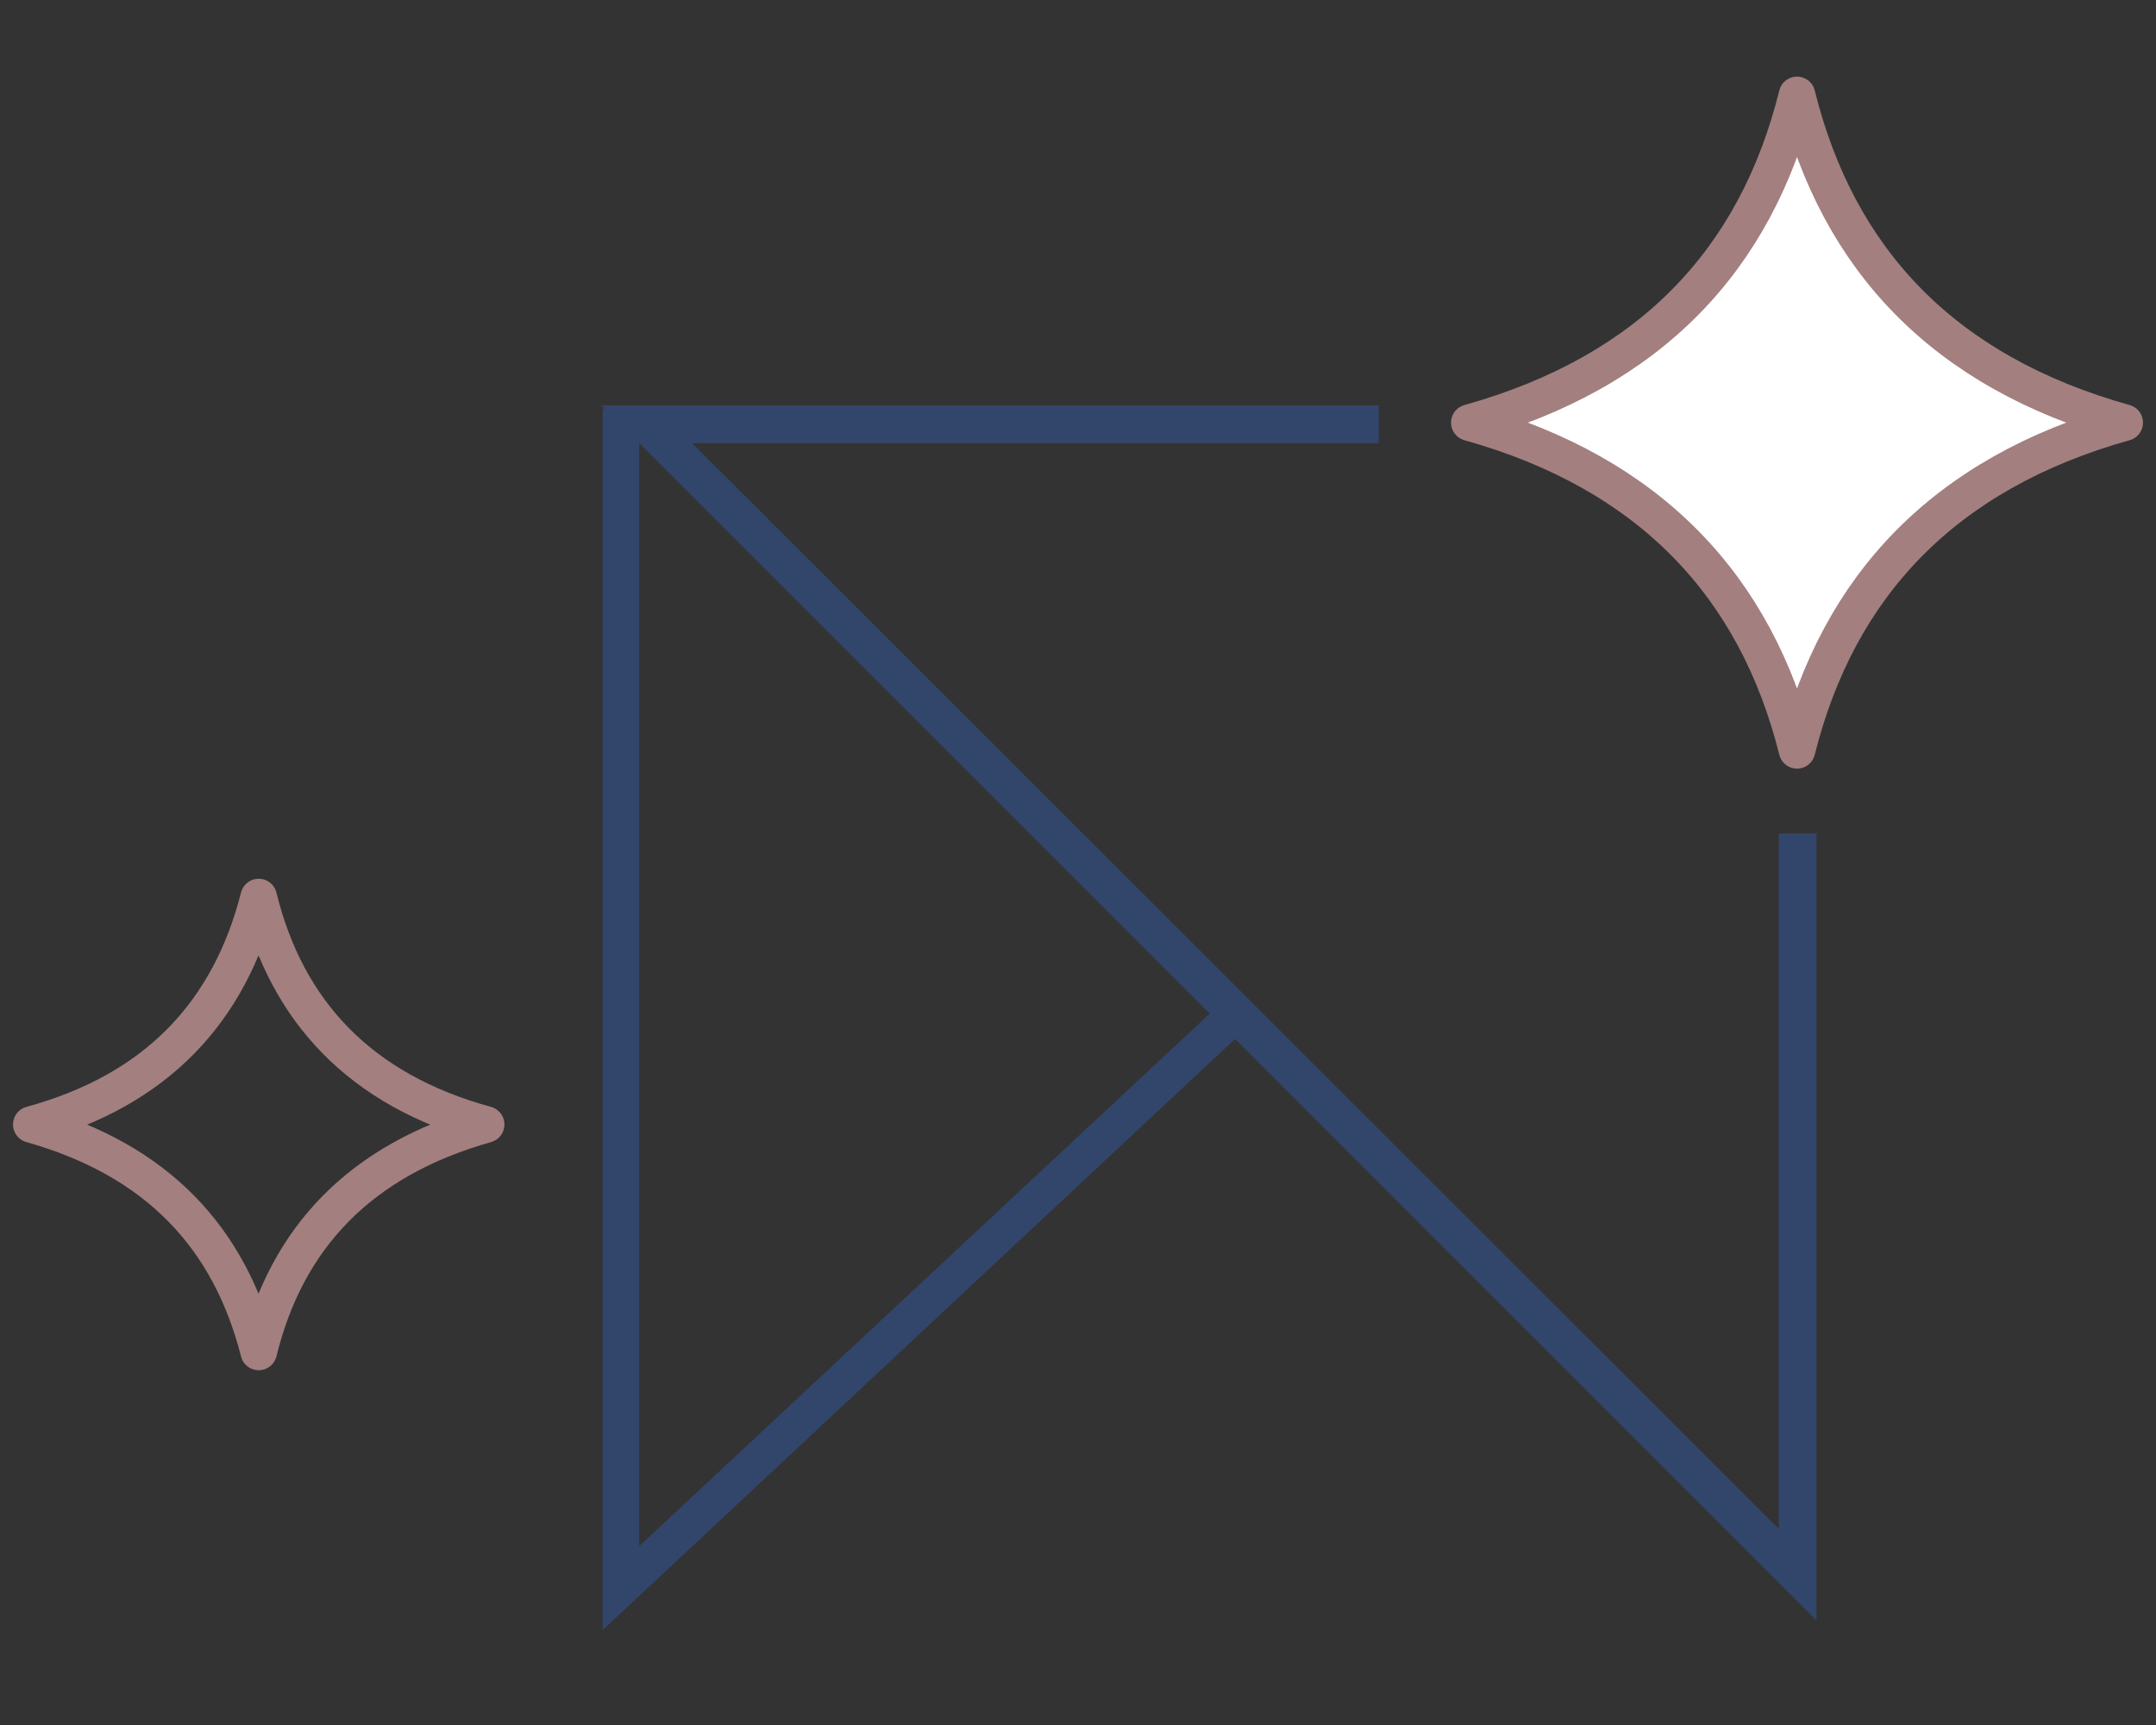 <?xml version="1.0" encoding="UTF-8"?>
<!DOCTYPE svg PUBLIC "-//W3C//DTD SVG 1.1//EN" "http://www.w3.org/Graphics/SVG/1.1/DTD/svg11.dtd">
<!-- Creator: CorelDRAW SE -->
<svg xmlns="http://www.w3.org/2000/svg" xml:space="preserve" width="20mm" height="16mm" version="1.1" shape-rendering="geometricPrecision" text-rendering="geometricPrecision" image-rendering="optimizeQuality" fill-rule="evenodd" clip-rule="evenodd"
viewBox="0 0 2000 1600"
 xmlns:xlink="http://www.w3.org/1999/xlink">
 <rect x="0" y="0" width="2000" height="1600" fill="#333333" stroke="none"/>
 <g id="Warstwa_x0020_1">
  <g id="_781009448">
   <polygon fill="#32456B" fill-rule="nonzero" points="600,376 1279,376 1279,411 642,411 1650,1418 1650,773 1685,773 1685,1503 558,376 "/>
   <polygon fill="#32456B" fill-rule="nonzero" points="593,379 593,1434 1132,931 1155,955 559,1512 559,379 "/>
   <path fill="white" stroke="#A37F7F" stroke-width="33.86" stroke-linecap="round" stroke-linejoin="round" d="M1363 392c168,-47 266,-151 304,-304 38,153 136,257 304,304 -168,47 -266,152 -304,304 -38,-152 -136,-257 -304,-304z"/>
   <path fill="none" stroke="#A37F7F" stroke-width="33.86" stroke-linecap="round" stroke-linejoin="round" d="M29 1043c117,-32 184,-105 211,-211m211 211c-117,33 -185,105 -211,211m-211 -211c117,33 184,105 211,211m211 -211c-117,-32 -185,-105 -211,-211"/>
  </g>
 </g>
</svg>
